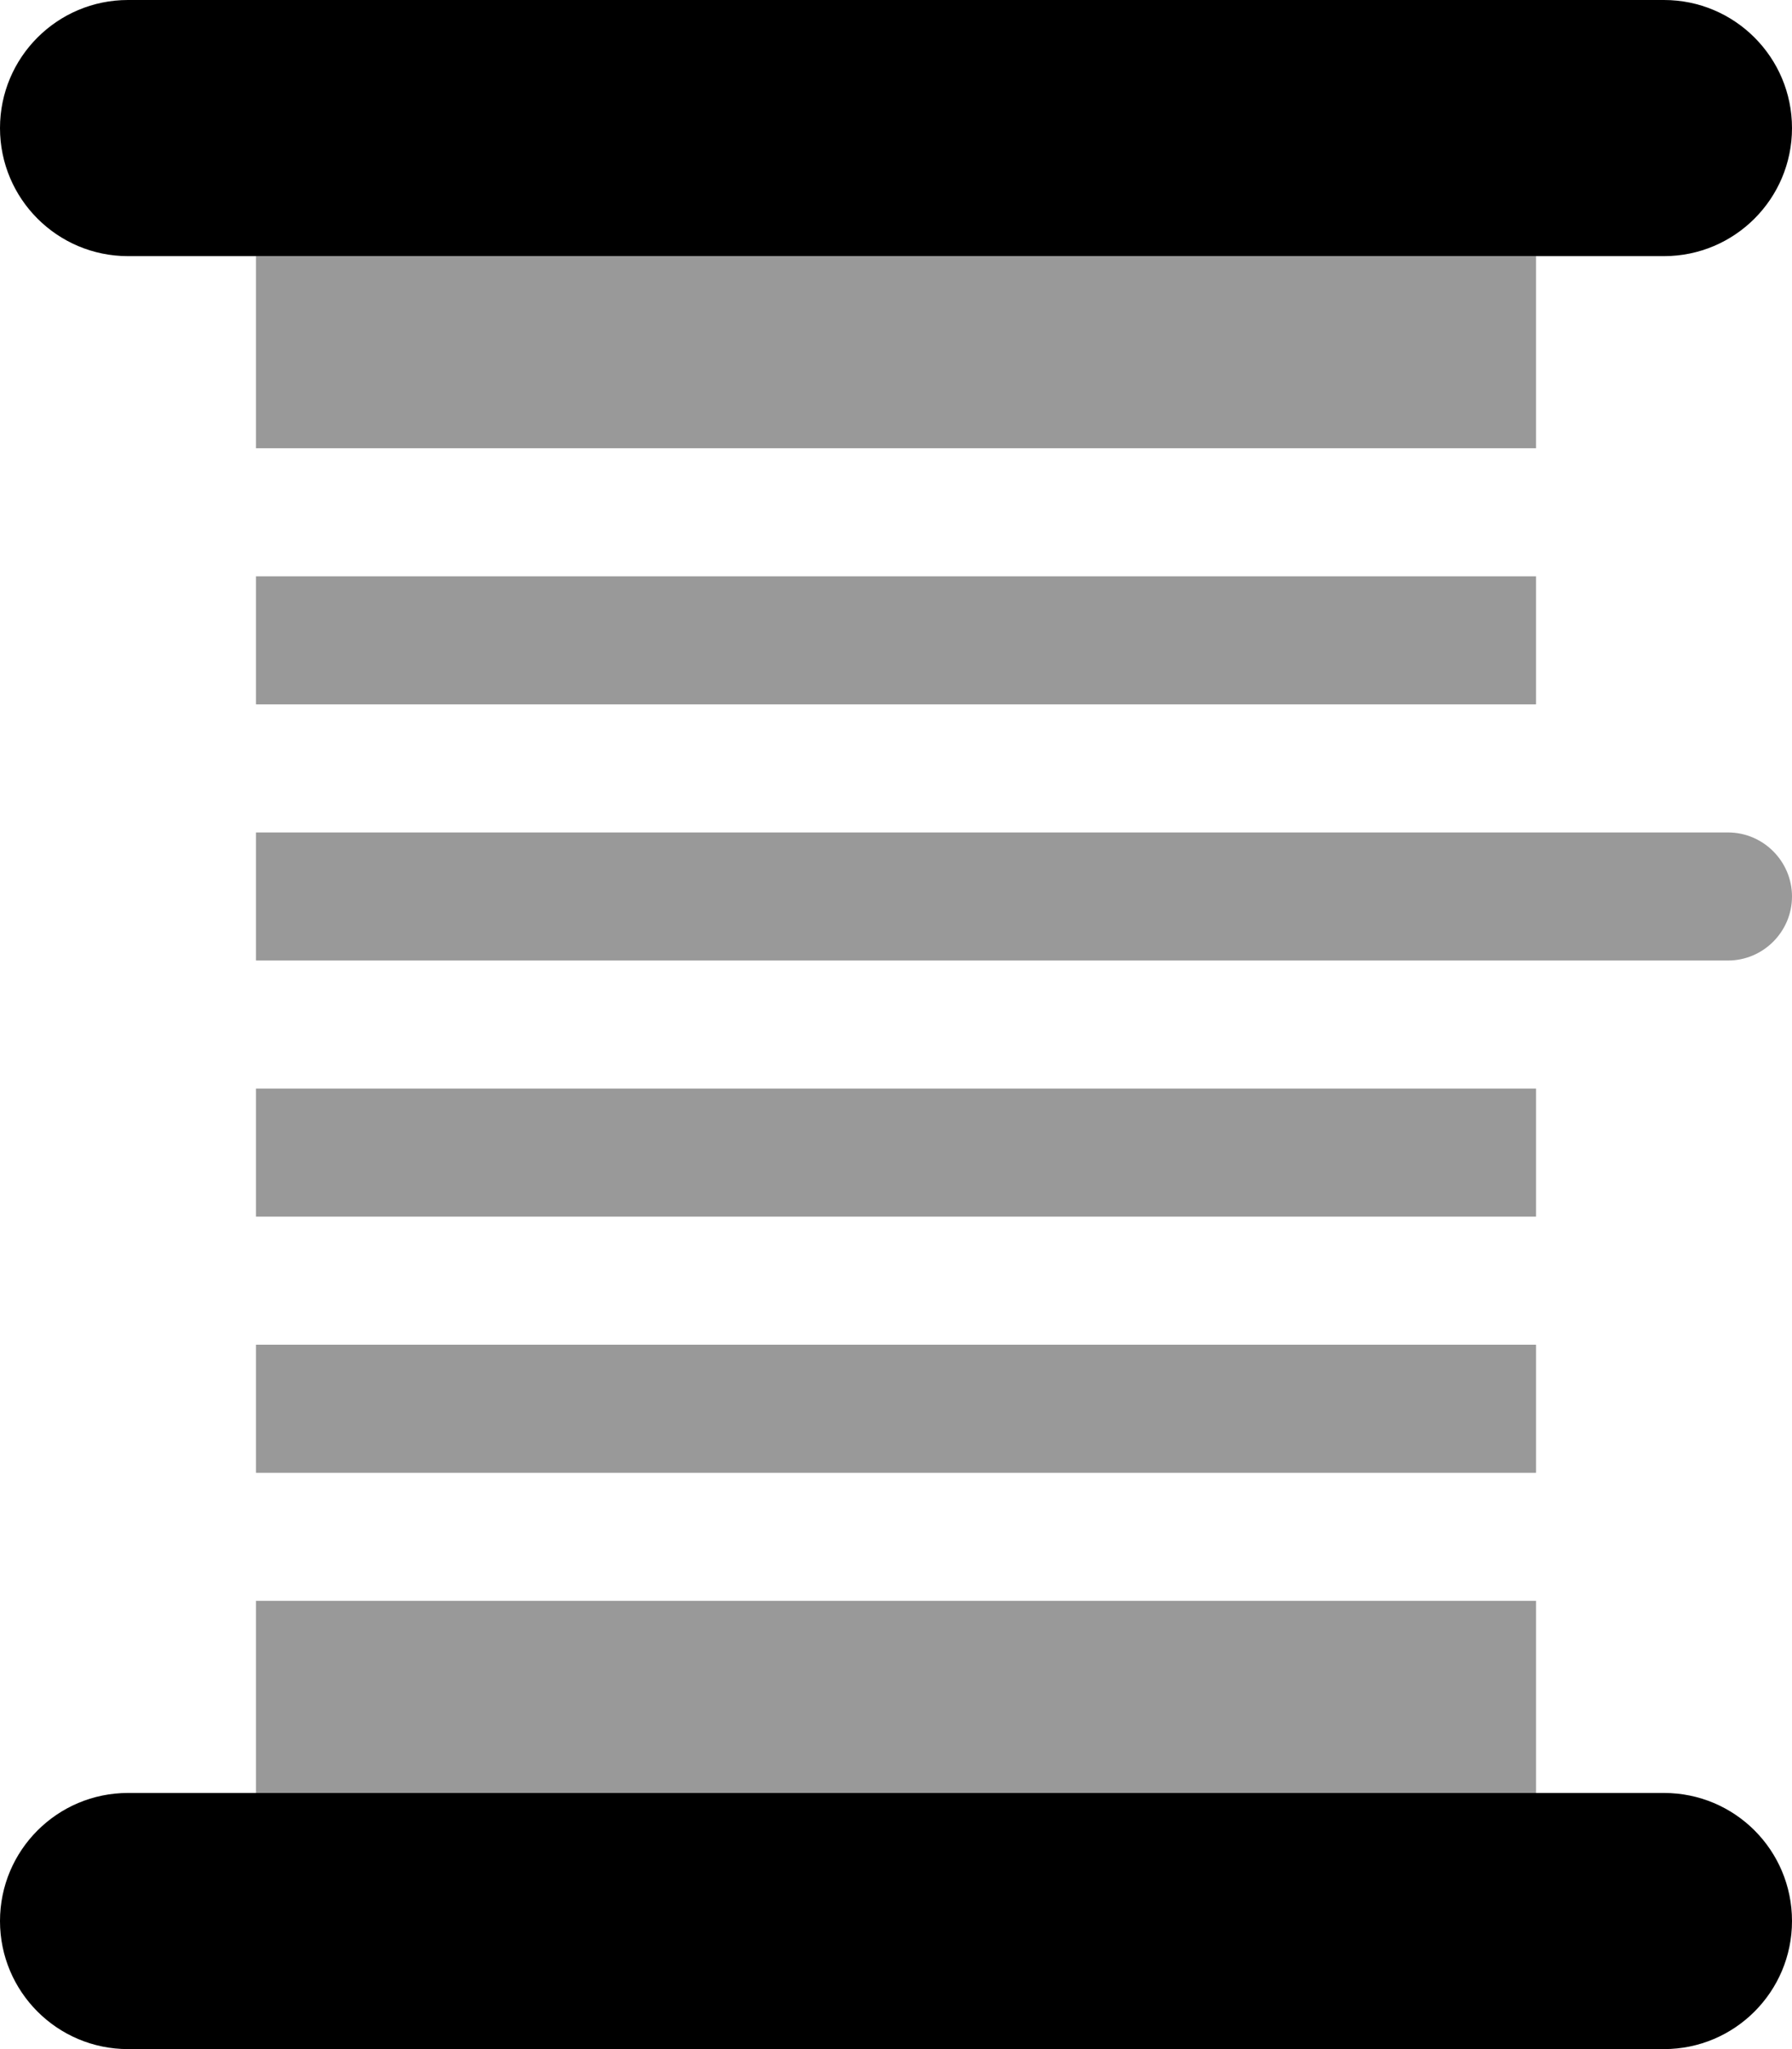 <svg xmlns="http://www.w3.org/2000/svg" viewBox="0 0 448 512"><!--! Font Awesome Pro 6.0.0-beta3 by @fontawesome - https://fontawesome.com License - https://fontawesome.com/license (Commercial License) Copyright 2021 Fonticons, Inc. --><defs><style>.fa-secondary{opacity:.4}</style></defs><path class="fa-primary" d="M32 64h384c17.67 0 32-14.33 32-32c0-17.67-14.33-32-32-32H32C14.33 0 0 14.33 0 32C0 49.67 14.33 64 32 64zM416 448H32c-17.67 0-32 14.33-32 32c0 17.67 14.33 32 32 32h384c17.67 0 32-14.33 32-32C448 462.3 433.7 448 416 448z"/><path class="fa-secondary" d="M384 144H64v32h320V144zM64 448h320v-48H64V448zM432 208H64v32h368C440.8 240 448 232.8 448 224C448 215.2 440.8 208 432 208zM384 64H64v48h320V64zM64 304h320v-32H64V304zM64 368h320v-32H64V368z"/></svg>